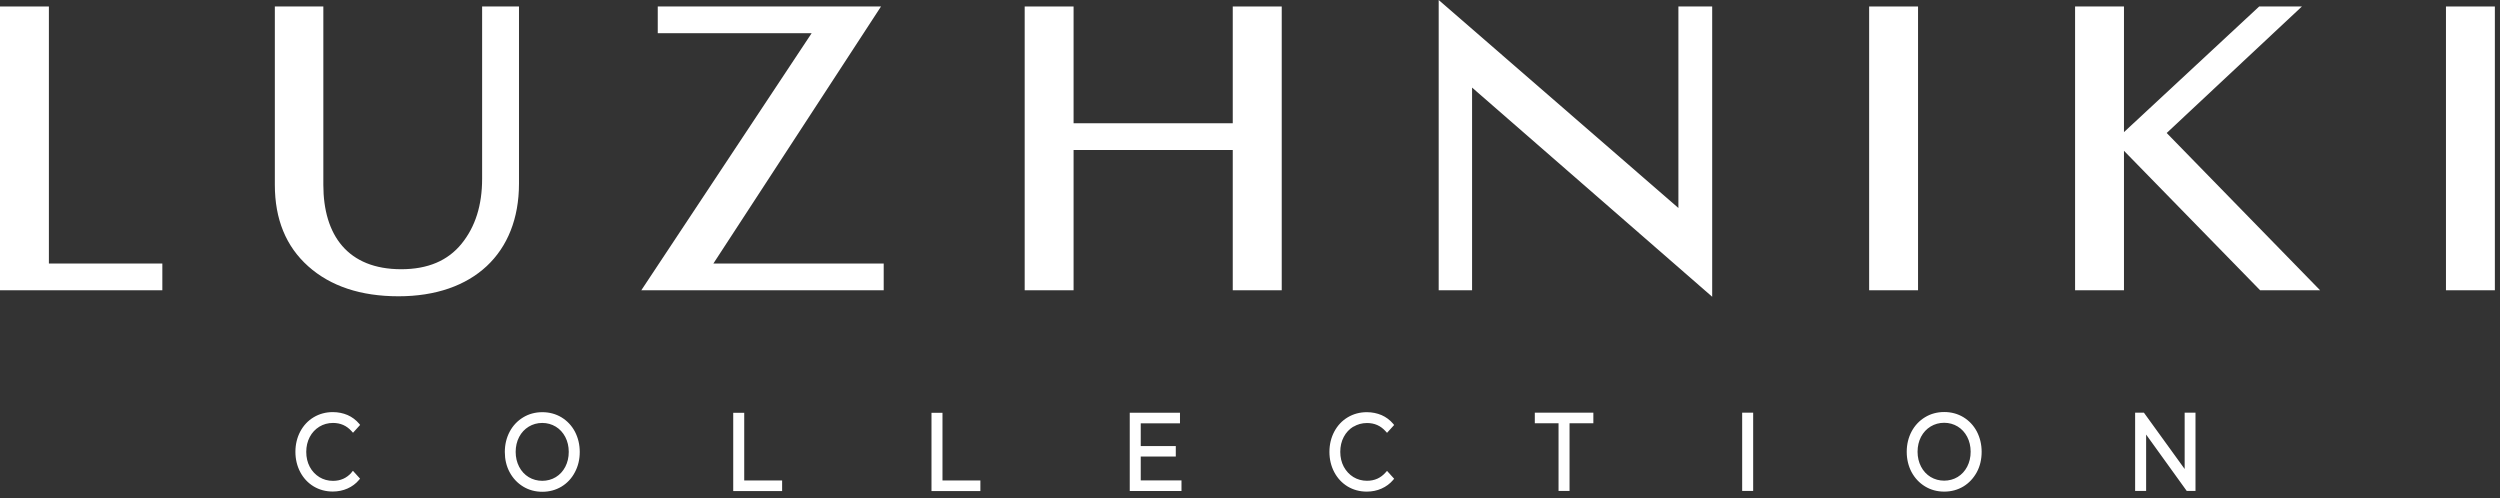 <svg width="316" height="63" viewBox="0 0 316 63" fill="none" xmlns="http://www.w3.org/2000/svg">
<rect x="0" y="0" width="316" height="63" fill="#333333" stroke="none"/>
<path d="M44.44 59.73C43.82 60.43 43.05 60.78 42.09 60.78C41.46 60.78 40.88 60.62 40.37 60.31C39.86 59.99 39.44 59.55 39.15 59C38.86 58.45 38.71 57.82 38.71 57.12C38.71 56.42 38.86 55.8 39.15 55.24C39.44 54.69 39.85 54.25 40.37 53.93C40.88 53.62 41.46 53.46 42.09 53.46C43.04 53.46 43.81 53.8 44.44 54.5L44.62 54.7L45.52 53.71L45.39 53.55C44.99 53.08 44.5 52.71 43.93 52.46C43.36 52.22 42.74 52.09 42.07 52.09C41.18 52.09 40.37 52.31 39.65 52.74C38.93 53.17 38.36 53.78 37.95 54.55C37.55 55.31 37.34 56.17 37.34 57.11C37.34 58.05 37.55 58.91 37.95 59.67C38.36 60.44 38.92 61.04 39.64 61.48C40.36 61.91 41.17 62.13 42.06 62.13C42.73 62.13 43.36 62 43.92 61.75C44.49 61.5 44.99 61.13 45.38 60.66L45.51 60.5L44.61 59.51L44.43 59.71L44.44 59.73ZM70.97 52.75C70.25 52.32 69.44 52.1 68.55 52.1C67.66 52.1 66.84 52.32 66.12 52.76C65.4 53.2 64.83 53.8 64.42 54.57C64.02 55.33 63.81 56.19 63.81 57.13C63.81 58.07 64.01 58.93 64.42 59.69C64.83 60.45 65.4 61.06 66.12 61.5C66.84 61.94 67.66 62.16 68.55 62.16C69.44 62.16 70.25 61.94 70.97 61.51C71.68 61.08 72.26 60.47 72.66 59.7C73.07 58.94 73.28 58.08 73.28 57.13C73.28 56.18 73.07 55.33 72.67 54.56C72.26 53.79 71.69 53.19 70.97 52.75ZM71.45 59.01C71.16 59.56 70.76 60 70.25 60.31C69.24 60.93 67.85 60.93 66.83 60.31C66.32 60 65.91 59.56 65.62 59C65.33 58.44 65.18 57.81 65.18 57.12C65.18 56.43 65.33 55.79 65.62 55.23C65.91 54.68 66.32 54.24 66.83 53.93C67.34 53.62 67.92 53.46 68.54 53.46C69.16 53.46 69.74 53.62 70.25 53.93C70.76 54.24 71.16 54.68 71.45 55.23C71.74 55.79 71.89 56.42 71.89 57.12C71.89 57.82 71.74 58.45 71.45 59.01M94.07 52.18H92.68V62.07H98.86V60.73H94.07V52.18V52.18ZM119.13 52.18H117.74V62.07H123.92V60.73H119.13V52.18V52.18ZM144.19 57.71H148.62V56.38H144.19V53.51H149.15V52.17H142.8V62.06H149.34V60.72H144.19V57.71ZM171.07 53.94C171.58 53.63 172.16 53.47 172.79 53.47C173.74 53.47 174.51 53.81 175.14 54.51L175.32 54.71L176.22 53.72L176.09 53.56C175.69 53.09 175.2 52.72 174.63 52.47C174.06 52.23 173.44 52.1 172.77 52.1C171.88 52.1 171.07 52.32 170.35 52.75C169.63 53.18 169.06 53.79 168.65 54.56C168.25 55.32 168.04 56.18 168.04 57.12C168.04 58.06 168.25 58.92 168.65 59.68C169.06 60.45 169.62 61.05 170.34 61.49C171.06 61.92 171.87 62.14 172.76 62.14C173.43 62.14 174.06 62.01 174.62 61.76C175.19 61.51 175.69 61.14 176.09 60.67L176.22 60.51L175.32 59.52L175.14 59.72C174.52 60.42 173.75 60.77 172.79 60.77C172.16 60.77 171.58 60.61 171.07 60.3C170.55 59.98 170.15 59.54 169.85 58.99C169.56 58.44 169.41 57.81 169.41 57.11C169.41 56.41 169.56 55.78 169.85 55.23C170.14 54.68 170.55 54.24 171.07 53.92M193.99 53.5H197V62.05H198.39V53.5H201.4V52.16H194V53.5H193.99ZM220.21 62.05H221.6V52.16H220.21V62.05ZM248.17 52.73C247.45 52.3 246.64 52.08 245.75 52.08C244.86 52.08 244.04 52.3 243.32 52.74C242.6 53.18 242.03 53.78 241.62 54.55C241.22 55.31 241.01 56.17 241.01 57.11C241.01 58.05 241.22 58.91 241.62 59.67C242.03 60.43 242.6 61.04 243.32 61.48C244.04 61.92 244.86 62.14 245.75 62.14C246.64 62.14 247.45 61.92 248.17 61.49C248.88 61.06 249.45 60.45 249.87 59.68C250.28 58.92 250.48 58.05 250.48 57.11C250.48 56.17 250.27 55.31 249.87 54.54C249.46 53.77 248.89 53.17 248.17 52.73ZM248.65 58.99C248.36 59.54 247.96 59.98 247.45 60.29C246.44 60.91 245.05 60.91 244.03 60.29C243.52 59.98 243.11 59.54 242.82 58.98C242.53 58.42 242.38 57.79 242.38 57.1C242.38 56.41 242.53 55.77 242.82 55.21C243.11 54.66 243.52 54.22 244.03 53.91C244.54 53.6 245.12 53.44 245.74 53.44C246.36 53.44 246.94 53.6 247.45 53.91C247.96 54.22 248.36 54.66 248.65 55.21C248.94 55.77 249.09 56.4 249.09 57.1C249.09 57.8 248.94 58.43 248.65 58.99M276.14 52.16V59.28L270.99 52.16H269.88V62.05H271.27V54.93L276.4 62.05H277.51V52.16H276.13H276.14Z" fill="white"/>
<path d="M0 0.82V36.69H20.52V33.31H6.18V0.82H0Z" fill="white"/>
<path d="M65.6 0.82V23.21C65.6 32.02 59.81 37.45 50.37 37.45C45.59 37.45 41.77 36.17 38.96 33.66C36.15 31.15 34.74 27.72 34.74 23.36V0.82H40.87V23.37C40.87 29.73 43.96 34.03 50.71 34.03C54.08 34.03 56.61 32.95 58.35 30.8C60.09 28.65 60.94 25.93 60.94 22.6V0.82H65.61H65.6Z" fill="white"/>
<path d="M111.7 36.69H81.06L102.59 4.2H83.14V0.82H111.36L90.17 33.31H111.7V36.69Z" fill="white"/>
<path d="M162.01 36.69H155.82V18.96H135.7V36.69H129.52V0.82H135.7V15.58H155.82V0.82H162.01V36.69Z" fill="white"/>
<path d="M181.85 0V36.69H186.07V11.07L216.42 37.51V0.82H212.15V26.29L181.85 0Z" fill="white"/>
<path d="M242.44 0.82H236.26V36.69H242.44V0.82Z" fill="white"/>
<path d="M293.26 36.69H285.68L268.47 19.06V36.69H262.29V0.82H268.47V16.7L285.56 0.82H290.96L273.87 16.81L293.26 36.69Z" fill="white"/>
<path d="M315.35 0.82H309.17V36.69H315.35V0.82Z" fill="white"/>
</svg>
